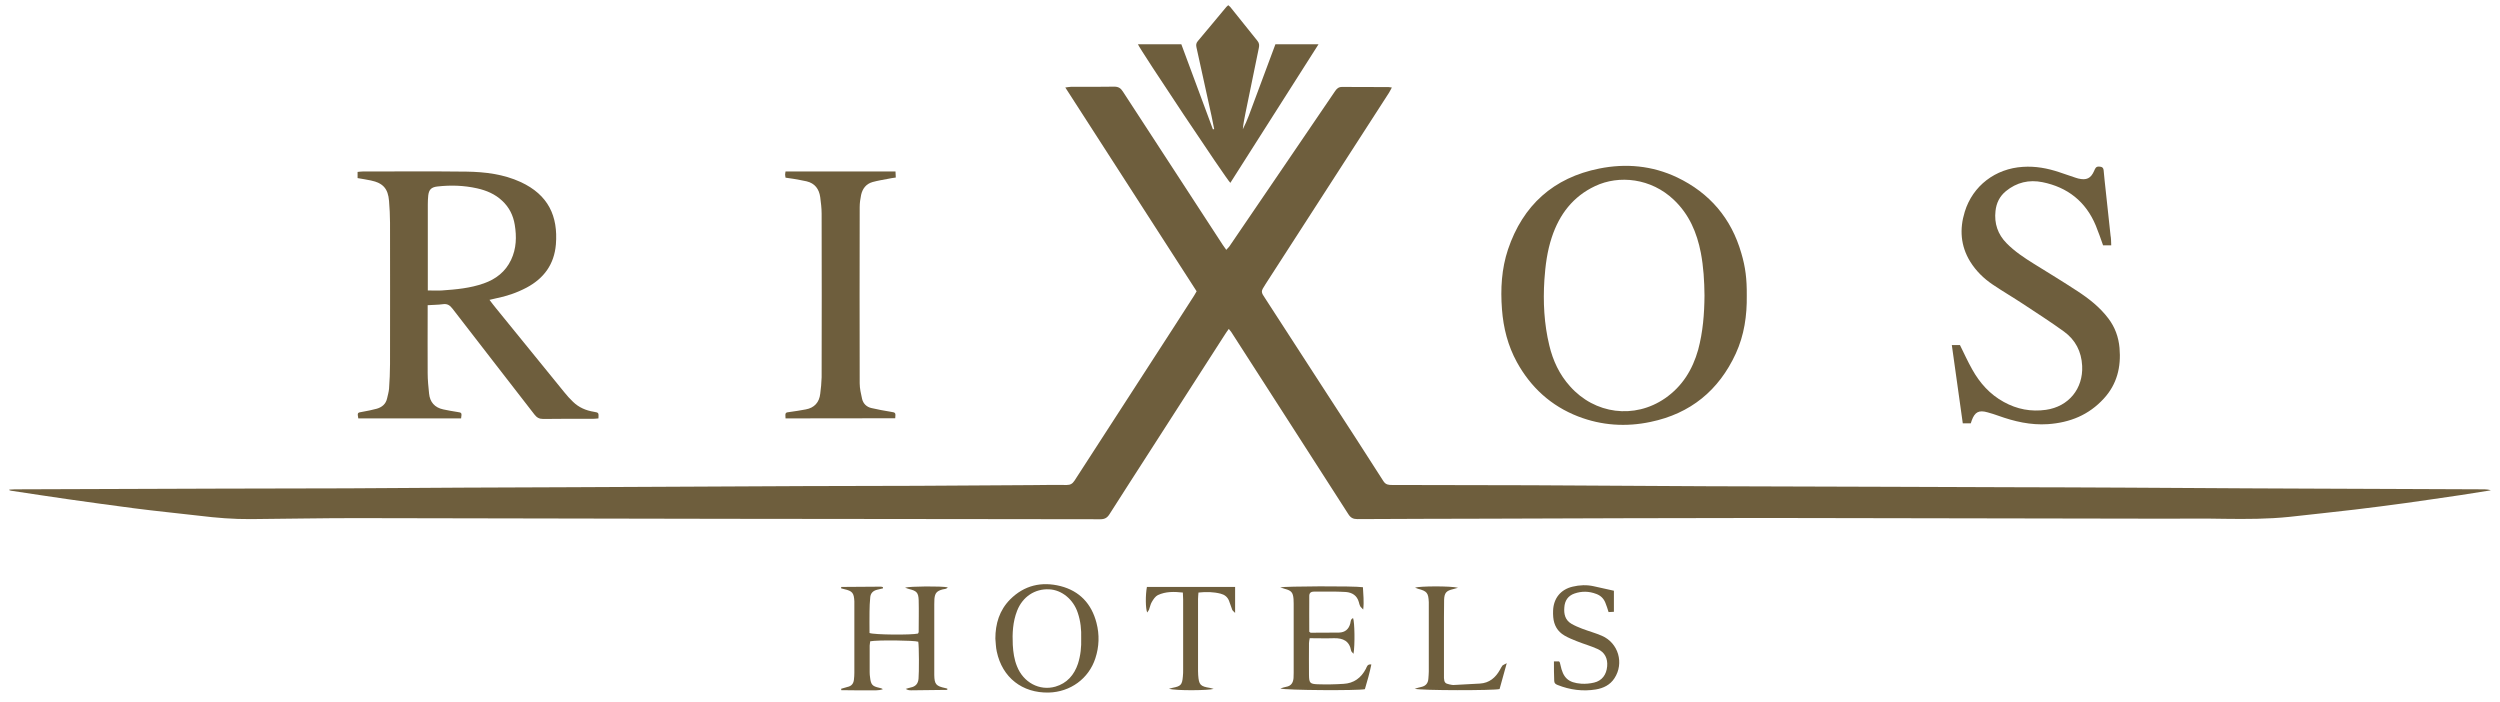 <?xml version="1.0" encoding="UTF-8"?> <svg xmlns="http://www.w3.org/2000/svg" width="178" height="50" viewBox="0 0 178 50" fill="none"><path d="M0.66 34.86C0.79 34.85 0.92 34.84 1.06 34.84C5.88 34.82 10.69 34.81 15.51 34.79C18.58 34.78 21.64 34.78 24.71 34.77C27.44 34.76 30.17 34.74 32.9 34.72C35.46 34.71 38.03 34.7 40.59 34.69C43.42 34.68 46.25 34.67 49.08 34.65C51.81 34.64 54.54 34.62 57.27 34.61C59.93 34.6 62.59 34.6 65.25 34.59C67.99 34.58 70.74 34.56 73.48 34.54C74.31 34.53 75.13 34.52 75.96 34.53C76.21 34.53 76.36 34.44 76.5 34.23C78.84 30.61 81.18 27 83.52 23.38C84.02 22.61 84.52 21.83 85.02 21.05C85.08 20.96 85.13 20.86 85.2 20.74C82.09 15.92 78.99 11.11 75.85 6.23C76.03 6.21 76.15 6.18 76.27 6.18C77.29 6.18 78.31 6.19 79.34 6.17C79.63 6.17 79.8 6.28 79.95 6.52C82.31 10.15 84.68 13.79 87.05 17.42C87.12 17.53 87.21 17.64 87.31 17.79C87.4 17.69 87.46 17.63 87.52 17.56C89.03 15.35 90.53 13.14 92.03 10.94C93.04 9.46 94.05 7.98 95.05 6.5C95.17 6.32 95.3 6.19 95.55 6.19C96.66 6.2 97.76 6.2 98.87 6.2C98.92 6.2 98.98 6.22 99.1 6.23C99.02 6.37 98.97 6.49 98.9 6.6C95.97 11.15 93.03 15.7 90.1 20.24C89.76 20.77 89.76 20.77 90.11 21.29C91.6 23.58 93.08 25.87 94.56 28.16C95.88 30.19 97.2 32.22 98.5 34.26C98.66 34.51 98.86 34.53 99.1 34.53C102.4 34.53 105.71 34.54 109.01 34.55C111.95 34.56 114.89 34.58 117.83 34.6C119.05 34.61 120.27 34.62 121.48 34.62C125.85 34.64 130.22 34.65 134.59 34.66C137.4 34.67 140.22 34.68 143.03 34.69C145.83 34.7 148.63 34.7 151.43 34.72C154.29 34.73 157.14 34.75 160 34.77C161.54 34.78 163.08 34.78 164.62 34.79C168.71 34.81 172.8 34.82 176.89 34.84C177.04 34.84 177.2 34.86 177.35 34.91C176.63 35.02 175.92 35.14 175.2 35.25C173.89 35.44 172.57 35.64 171.26 35.82C170.07 35.98 168.88 36.14 167.68 36.28C166.13 36.46 164.57 36.63 163.01 36.8C161.48 36.96 159.94 36.96 158.4 36.94C156.97 36.91 155.54 36.93 154.11 36.93C144.64 36.91 135.18 36.89 125.71 36.88C119.12 36.88 112.52 36.91 105.93 36.93C102.84 36.94 99.74 36.94 96.65 36.96C96.35 36.96 96.17 36.87 96.01 36.62C94.69 34.56 93.36 32.5 92.04 30.44C90.58 28.17 89.12 25.9 87.66 23.63C87.62 23.57 87.58 23.52 87.49 23.42C87.38 23.58 87.28 23.7 87.2 23.84C85.43 26.59 83.66 29.35 81.89 32.1C80.92 33.61 79.95 35.11 78.99 36.62C78.83 36.87 78.65 36.97 78.35 36.97C75.72 36.96 73.08 36.96 70.45 36.96C64.25 36.95 58.04 36.95 51.84 36.94C43 36.92 34.17 36.9 25.33 36.89C22.84 36.89 20.35 36.94 17.86 36.96C16.63 36.97 15.4 36.87 14.18 36.72C12.64 36.54 11.09 36.39 9.55 36.19C7.97 35.99 6.39 35.76 4.81 35.54C3.47 35.35 2.13 35.14 0.79 34.94C0.75 34.93 0.72 34.92 0.68 34.91C0.66 34.89 0.66 34.88 0.66 34.86Z" fill="#6E5E3D"></path><path d="M34.85 21.35C35.02 21.57 35.16 21.76 35.31 21.94C36.93 23.94 38.56 25.93 40.18 27.93C40.37 28.17 40.58 28.4 40.8 28.61C41.21 29.01 41.72 29.23 42.29 29.32C42.63 29.38 42.63 29.38 42.61 29.79C42.48 29.8 42.35 29.82 42.21 29.82C41.03 29.82 39.86 29.81 38.68 29.83C38.39 29.83 38.22 29.73 38.05 29.51C36.11 27 34.16 24.5 32.22 21.98C32.03 21.73 31.84 21.61 31.52 21.66C31.18 21.71 30.83 21.7 30.45 21.73C30.45 21.94 30.45 22.09 30.45 22.24C30.45 23.68 30.44 25.12 30.45 26.56C30.45 27.05 30.5 27.54 30.55 28.02C30.61 28.63 30.95 29.02 31.56 29.15C31.89 29.22 32.22 29.28 32.55 29.33C32.88 29.38 32.89 29.38 32.83 29.79C30.39 29.79 27.95 29.79 25.51 29.79C25.44 29.38 25.44 29.38 25.81 29.32C26.15 29.26 26.5 29.19 26.83 29.1C27.2 28.99 27.47 28.77 27.56 28.37C27.61 28.14 27.68 27.91 27.7 27.68C27.74 27.1 27.77 26.51 27.77 25.92C27.78 22.57 27.77 19.21 27.77 15.86C27.77 15.34 27.74 14.83 27.7 14.31C27.63 13.43 27.27 13.03 26.41 12.85C26.1 12.78 25.78 12.74 25.46 12.68C25.46 12.52 25.46 12.4 25.46 12.24C25.59 12.23 25.71 12.21 25.83 12.21C28.29 12.21 30.76 12.19 33.22 12.22C34.54 12.24 35.85 12.4 37.07 12.96C39.04 13.87 39.74 15.39 39.58 17.4C39.46 18.82 38.73 19.82 37.49 20.48C36.79 20.85 36.05 21.1 35.28 21.25C35.17 21.28 35.04 21.31 34.85 21.35ZM30.46 20.68C30.84 20.68 31.16 20.7 31.47 20.68C32.47 20.61 33.48 20.52 34.44 20.18C35.3 19.88 35.99 19.35 36.39 18.5C36.77 17.7 36.79 16.85 36.65 16C36.54 15.33 36.25 14.75 35.75 14.29C35.25 13.82 34.64 13.56 33.97 13.41C33.03 13.2 32.09 13.17 31.13 13.28C30.71 13.33 30.54 13.5 30.49 13.92C30.47 14.13 30.46 14.34 30.46 14.55C30.46 16.42 30.46 18.3 30.46 20.17C30.46 20.32 30.46 20.47 30.46 20.68Z" fill="#6E5E3D"></path><path d="M124.37 21.04C124.39 22.47 124.19 23.86 123.59 25.17C122.38 27.8 120.36 29.45 117.52 30.04C115.78 30.41 114.04 30.3 112.36 29.65C110.43 28.9 108.99 27.58 108 25.78C107.36 24.61 107.04 23.35 106.94 22.02C106.83 20.57 106.91 19.14 107.37 17.76C108.43 14.61 110.61 12.65 113.87 12C115.76 11.62 117.64 11.79 119.41 12.63C121.73 13.74 123.27 15.55 123.98 18.02C124.28 19.03 124.38 19.87 124.37 21.04ZM121.36 21.04C121.35 20.02 121.29 19 121.1 18C120.82 16.56 120.27 15.26 119.17 14.22C117.56 12.69 115.28 12.44 113.57 13.25C112 13.99 111.03 15.26 110.49 16.89C110.16 17.88 110.03 18.9 109.96 19.93C109.86 21.5 109.94 23.06 110.31 24.59C110.57 25.68 111.03 26.67 111.79 27.51C113.55 29.49 116.37 29.86 118.55 28.36C119.78 27.51 120.51 26.32 120.91 24.9C121.25 23.63 121.35 22.34 121.36 21.04Z" fill="#6E5E3D"></path><path d="M150.32 17.47C150.1 17.47 149.92 17.47 149.74 17.47C149.57 16.99 149.41 16.52 149.22 16.06C148.51 14.35 147.21 13.33 145.42 12.97C144.47 12.78 143.59 12.98 142.82 13.61C142.37 13.98 142.14 14.46 142.08 15.02C141.98 15.91 142.24 16.68 142.87 17.32C143.44 17.9 144.12 18.35 144.81 18.78C145.84 19.42 146.88 20.05 147.9 20.72C148.73 21.26 149.52 21.88 150.12 22.68C150.59 23.3 150.84 24 150.91 24.77C151.03 26.13 150.73 27.36 149.79 28.38C148.72 29.55 147.38 30.09 145.81 30.2C144.58 30.28 143.42 30.01 142.28 29.6C142.03 29.51 141.78 29.43 141.52 29.36C140.9 29.18 140.61 29.33 140.39 29.93C140.37 29.99 140.34 30.06 140.32 30.14C140.14 30.14 139.98 30.14 139.75 30.14C139.49 28.3 139.23 26.45 138.97 24.57C139.19 24.57 139.38 24.57 139.55 24.57C139.84 25.16 140.11 25.75 140.42 26.3C140.96 27.27 141.68 28.08 142.67 28.62C143.61 29.14 144.61 29.33 145.67 29.18C147.29 28.95 148.33 27.67 148.25 26.05C148.2 25.03 147.77 24.2 146.96 23.61C146.01 22.92 145.02 22.29 144.04 21.64C143.33 21.17 142.59 20.74 141.88 20.26C141.24 19.83 140.69 19.29 140.28 18.63C139.59 17.51 139.51 16.31 139.89 15.08C140.46 13.22 142.08 12 144.03 11.88C144.93 11.82 145.78 11.98 146.62 12.26C147 12.39 147.39 12.52 147.77 12.65C147.84 12.67 147.9 12.69 147.97 12.71C148.56 12.85 148.87 12.71 149.11 12.15C149.18 11.99 149.23 11.85 149.45 11.86C149.65 11.87 149.76 11.92 149.78 12.14C149.82 12.63 149.88 13.11 149.93 13.6C150.04 14.65 150.16 15.71 150.27 16.76C150.31 16.96 150.31 17.18 150.32 17.47Z" fill="#6E5E3D"></path><path d="M87.45 0.37C87.51 0.42 87.55 0.45 87.59 0.49C88.24 1.3 88.88 2.11 89.53 2.91C89.66 3.07 89.67 3.22 89.63 3.41C89.31 4.97 88.99 6.53 88.67 8.09C88.6 8.46 88.52 8.82 88.49 9.2C88.82 8.57 89.04 7.89 89.29 7.23C89.55 6.55 89.8 5.87 90.05 5.19C90.3 4.51 90.56 3.83 90.81 3.15C91.83 3.15 92.81 3.15 93.88 3.15C91.76 6.48 89.68 9.75 87.6 13.02C87.33 12.78 81.17 3.54 81.02 3.15C82.04 3.15 83.06 3.15 84.11 3.15C84.86 5.16 85.61 7.19 86.36 9.21C86.39 9.2 86.42 9.19 86.45 9.19C86.39 8.88 86.32 8.56 86.26 8.25C85.91 6.63 85.55 5 85.19 3.38C85.15 3.2 85.16 3.07 85.29 2.92C85.97 2.12 86.63 1.31 87.31 0.5C87.34 0.47 87.39 0.43 87.45 0.37Z" fill="#6E5E3D"></path><path d="M55.93 29.79C55.9 29.37 55.91 29.37 56.25 29.33C56.62 29.28 57 29.22 57.37 29.15C57.98 29.04 58.33 28.65 58.4 28.04C58.45 27.65 58.49 27.26 58.5 26.87C58.51 22.98 58.51 19.1 58.5 15.21C58.5 14.82 58.45 14.43 58.4 14.04C58.32 13.46 58.02 13.05 57.43 12.91C57.12 12.84 56.8 12.79 56.48 12.73C56.3 12.7 56.12 12.68 55.93 12.65C55.92 12.56 55.9 12.49 55.9 12.43C55.9 12.36 55.92 12.3 55.93 12.21C58.54 12.21 61.14 12.21 63.76 12.21C63.77 12.35 63.77 12.47 63.78 12.64C63.58 12.67 63.41 12.69 63.24 12.73C62.87 12.8 62.5 12.86 62.13 12.96C61.67 13.09 61.41 13.43 61.31 13.88C61.25 14.17 61.21 14.46 61.21 14.75C61.2 18.93 61.2 23.11 61.21 27.29C61.21 27.66 61.3 28.04 61.38 28.4C61.46 28.74 61.7 28.97 62.03 29.05C62.49 29.16 62.96 29.24 63.43 29.32C63.76 29.37 63.78 29.38 63.74 29.78C61.15 29.79 58.56 29.79 55.93 29.79Z" fill="#6E5E3D"></path><path d="M61.96 45.66C61.95 45.78 61.92 45.87 61.92 45.97C61.92 46.6 61.92 47.23 61.92 47.86C61.92 47.99 61.93 48.11 61.95 48.24C62.01 48.75 62.11 48.86 62.6 48.97C62.69 48.99 62.78 49.01 62.86 49.07C62.54 49.19 62.21 49.14 61.89 49.15C61.55 49.16 61.22 49.15 60.88 49.15C60.55 49.15 60.23 49.14 59.9 49.14C59.9 49.11 59.89 49.08 59.89 49.04C60.04 49 60.19 48.95 60.34 48.91C60.63 48.85 60.77 48.67 60.8 48.39C60.82 48.22 60.83 48.06 60.83 47.89C60.83 46.25 60.83 44.62 60.83 42.98C60.83 42.92 60.83 42.87 60.83 42.81C60.8 42.22 60.69 42.08 60.12 41.95C60.04 41.93 59.96 41.91 59.89 41.89C59.89 41.85 59.89 41.84 59.89 41.82C59.89 41.81 59.9 41.79 59.91 41.79C60.85 41.78 61.78 41.77 62.72 41.77C62.77 41.77 62.81 41.79 62.86 41.8C62.86 41.83 62.87 41.86 62.87 41.89C62.73 41.92 62.59 41.96 62.45 41.99C62.16 42.06 61.98 42.24 61.96 42.54C61.93 42.87 61.91 43.21 61.91 43.54C61.9 44.06 61.91 44.57 61.91 45.07C62.24 45.2 64.9 45.22 65.36 45.11C65.37 45.08 65.41 45.04 65.41 45C65.41 44.24 65.43 43.49 65.41 42.73C65.39 42.19 65.26 42.07 64.73 41.94C64.64 41.92 64.56 41.88 64.44 41.84C64.78 41.74 67.04 41.72 67.48 41.82C67.38 41.96 67.23 41.93 67.1 41.97C66.7 42.08 66.57 42.23 66.53 42.64C66.52 42.76 66.52 42.89 66.52 43.02C66.52 44.64 66.52 46.27 66.52 47.89C66.52 47.95 66.52 48 66.52 48.06C66.53 48.72 66.65 48.85 67.3 48.99C67.35 49 67.4 49.02 67.45 49.03C67.45 49.06 67.45 49.08 67.45 49.09C67.45 49.1 67.44 49.12 67.43 49.12C66.58 49.13 65.73 49.14 64.87 49.15C64.75 49.15 64.63 49.14 64.49 49.05C64.61 49.02 64.72 48.97 64.84 48.95C65.19 48.88 65.37 48.68 65.4 48.32C65.44 47.91 65.44 46 65.38 45.69C65.08 45.59 62.48 45.56 61.96 45.66Z" fill="#6E5E3D"></path><path d="M70.87 45.47C70.87 44.41 71.16 43.45 71.92 42.68C72.93 41.67 74.16 41.39 75.51 41.73C76.87 42.08 77.72 42.99 78.07 44.35C78.29 45.19 78.26 46.05 77.99 46.87C77.52 48.32 76.21 49.27 74.67 49.31C72.78 49.35 71.36 48.24 70.97 46.39C70.9 46.08 70.9 45.77 70.87 45.47ZM76.98 45.45C77 44.84 76.94 44.23 76.74 43.64C76.43 42.68 75.6 42 74.7 41.96C73.68 41.91 72.81 42.49 72.42 43.48C72.11 44.27 72.07 45.09 72.11 45.92C72.14 46.44 72.21 46.95 72.41 47.44C72.86 48.59 74.01 49.21 75.14 48.89C75.97 48.65 76.48 48.06 76.75 47.26C76.94 46.66 77 46.07 76.98 45.45Z" fill="#6E5E3D"></path><path d="M97.04 41.81C97.06 42.32 97.13 42.81 97.06 43.4C96.94 43.26 96.87 43.22 96.84 43.15C96.8 43.06 96.77 42.97 96.75 42.87C96.62 42.4 96.28 42.19 95.83 42.15C95.55 42.13 95.27 42.13 94.99 42.12C94.53 42.12 94.07 42.12 93.6 42.12C93.39 42.12 93.23 42.17 93.22 42.41C93.21 43.27 93.22 44.14 93.22 44.98C93.28 45.02 93.3 45.05 93.32 45.05C93.99 45.05 94.66 45.05 95.33 45.04C95.76 45.03 96.03 44.81 96.14 44.39C96.17 44.26 96.16 44.08 96.34 44.01C96.45 44.27 96.48 45.94 96.37 46.55C96.29 46.45 96.21 46.4 96.2 46.33C96.08 45.64 95.63 45.43 94.99 45.44C94.42 45.46 93.85 45.44 93.25 45.44C93.23 45.58 93.2 45.68 93.2 45.79C93.2 46.55 93.19 47.3 93.2 48.06C93.21 48.62 93.26 48.7 93.82 48.72C94.43 48.74 95.05 48.73 95.66 48.69C96.39 48.65 96.91 48.27 97.25 47.62C97.32 47.49 97.34 47.27 97.64 47.31C97.52 47.91 97.35 48.49 97.18 49.07C96.69 49.18 91.49 49.15 91.16 49.02C91.32 48.97 91.45 48.92 91.58 48.9C91.93 48.84 92.07 48.61 92.1 48.28C92.11 48.15 92.11 48.03 92.11 47.9C92.11 46.26 92.11 44.63 92.11 42.99C92.11 42.88 92.11 42.77 92.1 42.65C92.06 42.18 91.94 42.05 91.49 41.93C91.39 41.9 91.29 41.87 91.15 41.82C91.47 41.74 96.37 41.71 97.04 41.81Z" fill="#6E5E3D"></path><path d="M110.64 47.09C110.8 47.09 110.91 47.09 111 47.09C111.03 47.13 111.05 47.14 111.06 47.17C111.08 47.22 111.08 47.28 111.1 47.33C111.29 48.26 111.65 48.61 112.59 48.68C112.89 48.7 113.21 48.67 113.5 48.6C114.06 48.47 114.38 48.04 114.43 47.44C114.48 46.88 114.26 46.44 113.75 46.21C113.27 45.99 112.75 45.85 112.26 45.65C111.96 45.53 111.66 45.41 111.39 45.25C110.89 44.96 110.64 44.51 110.59 43.94C110.58 43.79 110.57 43.63 110.58 43.48C110.61 42.6 111.12 41.97 111.97 41.77C112.47 41.65 112.97 41.63 113.47 41.74C113.95 41.85 114.42 41.95 114.91 42.06C114.91 42.58 114.91 43.05 114.91 43.56C114.78 43.57 114.65 43.57 114.53 43.58C114.45 43.33 114.39 43.12 114.3 42.91C114.18 42.61 113.96 42.4 113.66 42.29C113.14 42.09 112.62 42.08 112.1 42.26C111.64 42.42 111.41 42.77 111.38 43.25C111.34 43.72 111.44 44.15 111.88 44.41C112.12 44.55 112.38 44.66 112.64 44.76C113.11 44.94 113.6 45.07 114.06 45.27C115.23 45.78 115.65 47.22 114.95 48.29C114.64 48.77 114.16 49 113.62 49.09C112.69 49.24 111.78 49.12 110.9 48.77C110.75 48.71 110.66 48.64 110.66 48.47C110.64 48.04 110.64 47.59 110.64 47.09Z" fill="#6E5E3D"></path><path d="M85.33 42.19C85.32 42.35 85.3 42.5 85.3 42.65C85.3 44.36 85.3 46.06 85.3 47.77C85.3 47.87 85.3 47.97 85.31 48.06C85.36 48.76 85.46 48.87 86.15 48.98C86.22 48.99 86.29 49.02 86.41 49.05C86.07 49.16 83.75 49.19 83.23 49.04C83.32 49.02 83.41 48.99 83.5 48.97C84.07 48.86 84.17 48.76 84.22 48.17C84.24 48 84.24 47.84 84.24 47.67C84.24 46.01 84.24 44.34 84.24 42.68C84.24 42.53 84.23 42.38 84.22 42.19C83.59 42.12 83 42.11 82.44 42.37C82.26 42.46 82.12 42.67 82.01 42.86C81.91 43.02 81.88 43.23 81.81 43.41C81.78 43.48 81.73 43.53 81.68 43.61C81.56 43.33 81.55 42.38 81.66 41.79C83.73 41.79 85.81 41.79 87.94 41.79C87.94 42.38 87.94 42.97 87.94 43.64C87.85 43.54 87.77 43.49 87.74 43.43C87.65 43.21 87.59 42.98 87.5 42.76C87.39 42.5 87.19 42.34 86.91 42.27C86.4 42.14 85.89 42.13 85.33 42.19Z" fill="#6E5E3D"></path><path d="M107.28 47.22C107.09 47.9 106.93 48.49 106.77 49.06C106.39 49.17 101.13 49.17 100.73 49.04C100.92 48.98 101.06 48.94 101.2 48.91C101.52 48.84 101.68 48.64 101.7 48.32C101.71 48.15 101.73 47.99 101.73 47.82C101.73 46.24 101.73 44.66 101.73 43.08C101.73 43.01 101.73 42.94 101.73 42.87C101.7 42.21 101.6 42.09 100.96 41.92C100.9 41.9 100.84 41.87 100.75 41.84C101.06 41.73 103.29 41.71 103.81 41.85C103.69 41.88 103.57 41.92 103.45 41.95C102.98 42.06 102.84 42.21 102.82 42.7C102.81 43.13 102.81 43.57 102.81 44C102.81 45.3 102.81 46.6 102.81 47.9C102.81 48.03 102.81 48.15 102.81 48.28C102.83 48.59 102.9 48.67 103.2 48.73C103.31 48.75 103.42 48.78 103.53 48.77C104.14 48.74 104.76 48.71 105.37 48.67C106.04 48.63 106.48 48.25 106.79 47.7C106.85 47.59 106.91 47.47 106.98 47.38C107.04 47.33 107.12 47.31 107.28 47.22Z" fill="#6E5E3D"></path></svg> 